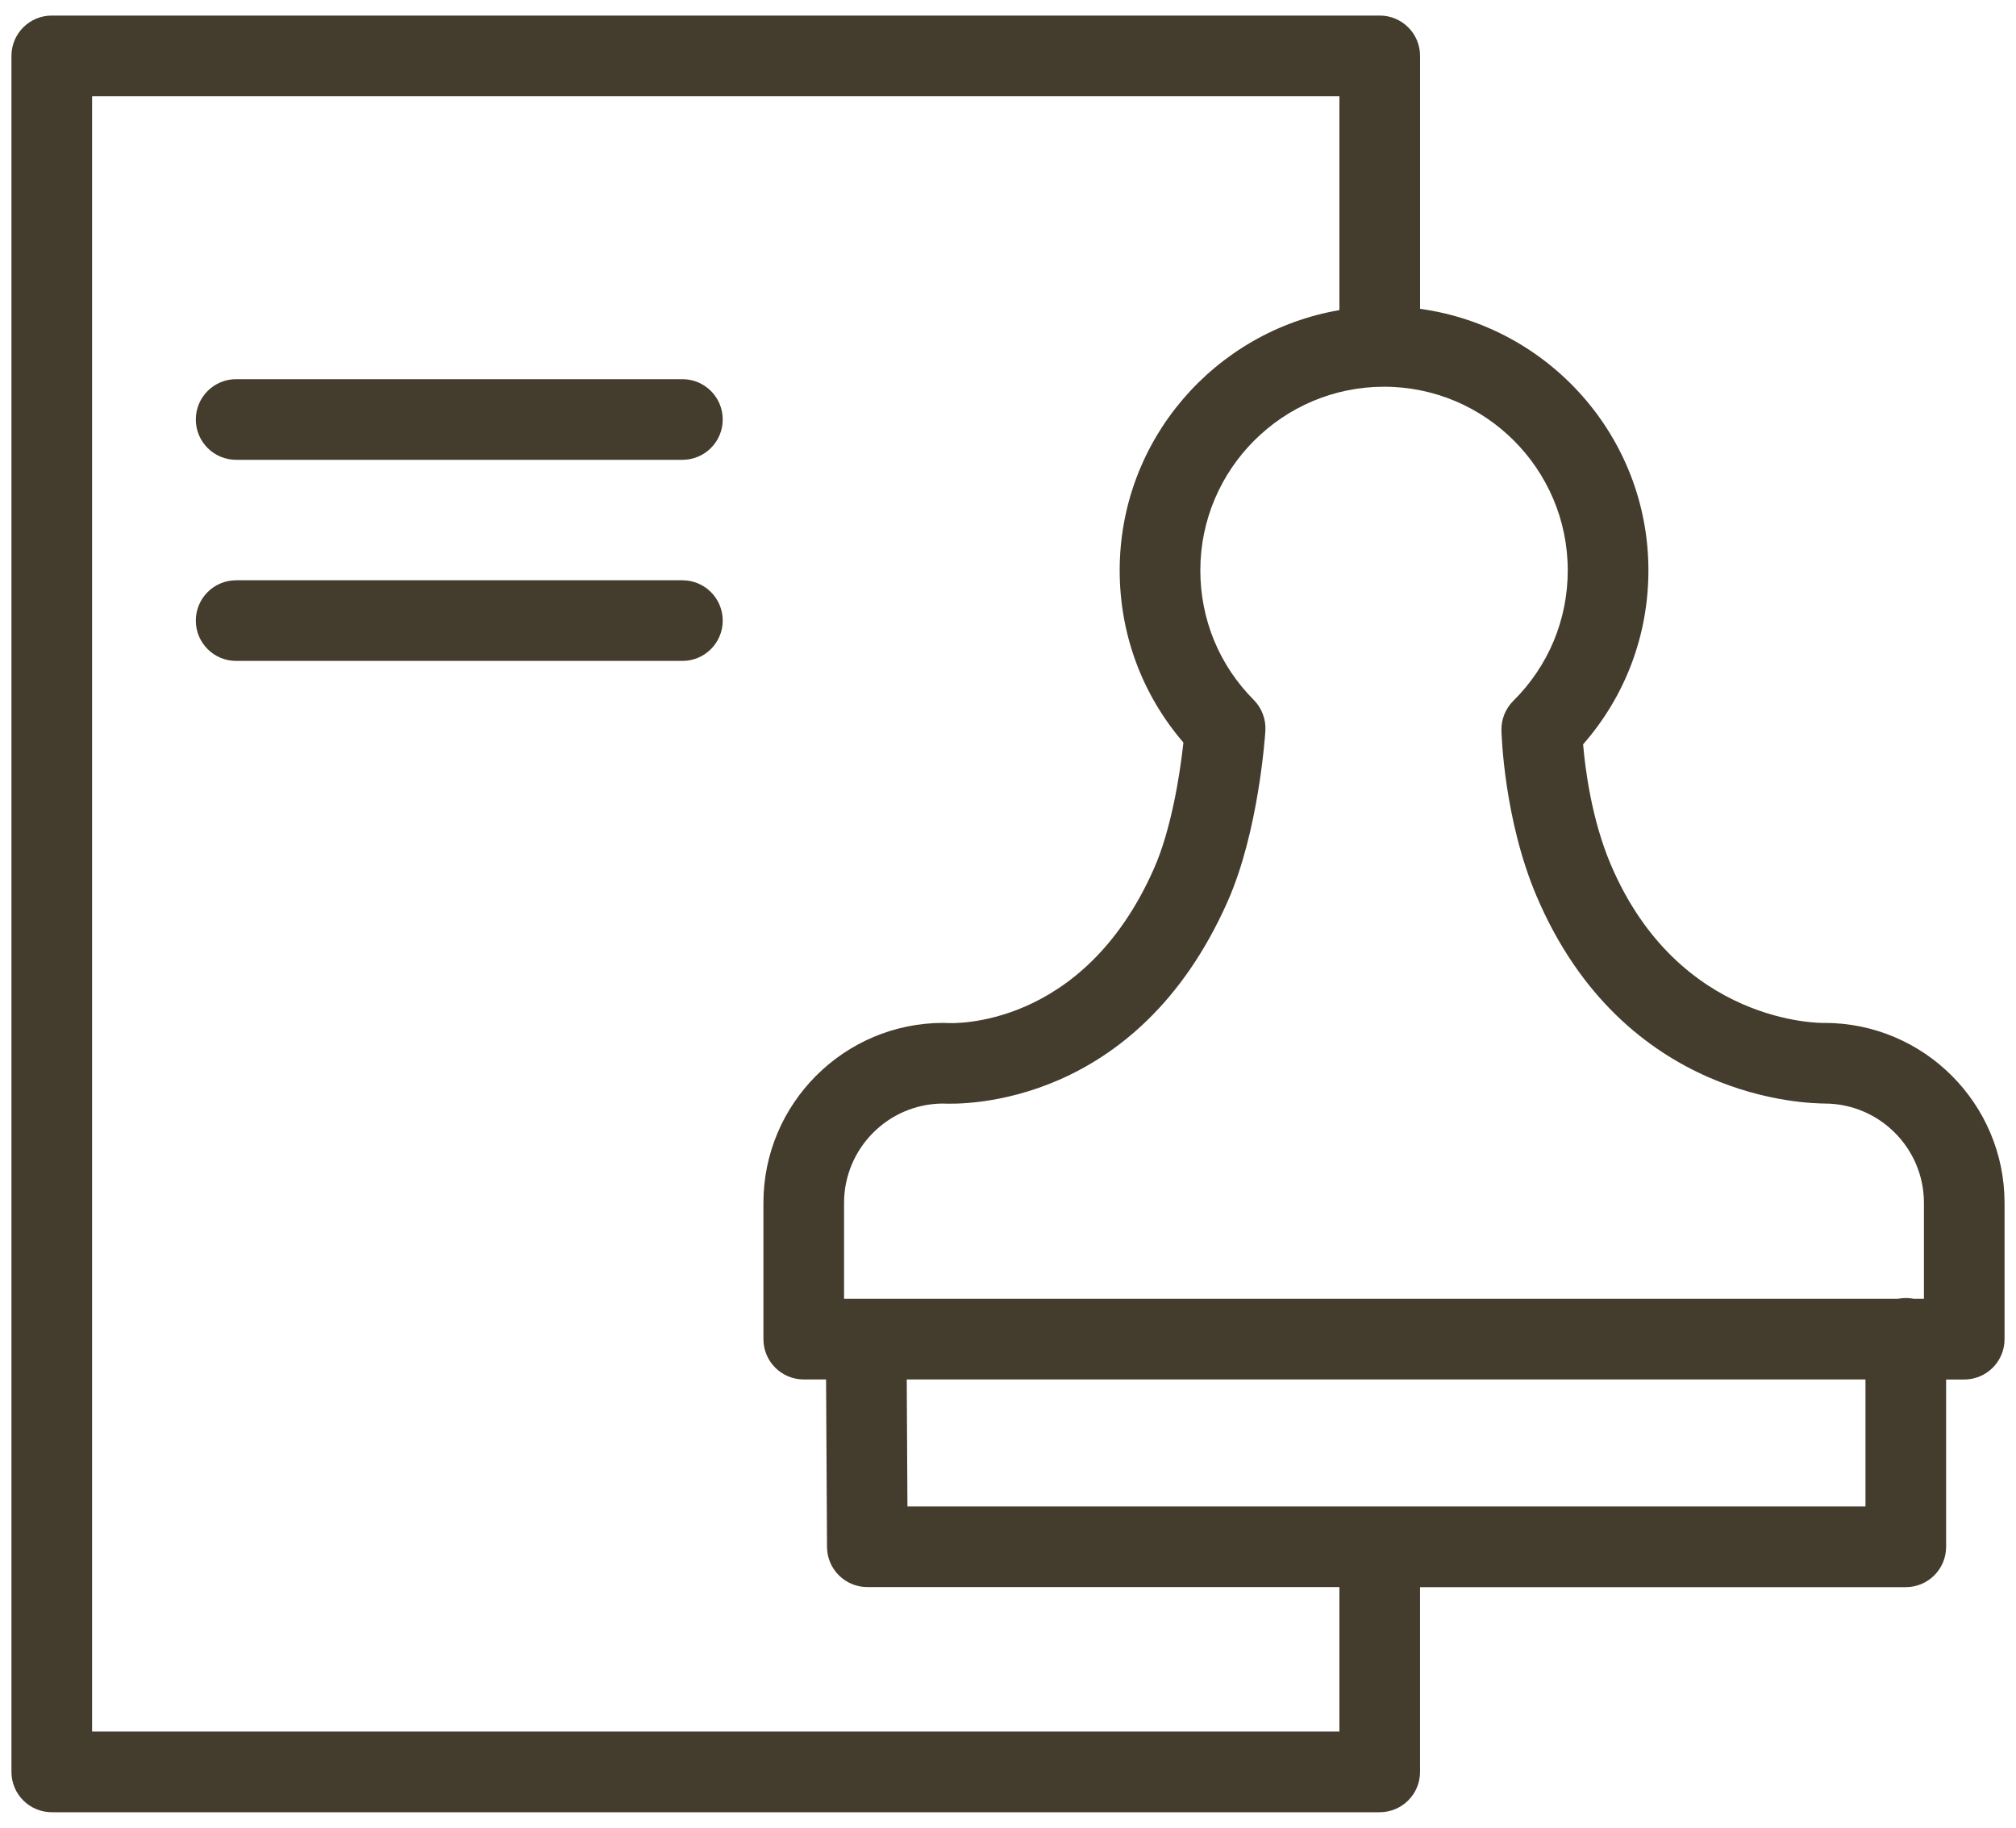 <?xml version="1.0" encoding="UTF-8"?> <svg xmlns="http://www.w3.org/2000/svg" width="75" height="68" viewBox="0 0 75 68" fill="none"><path d="M67.878 38.057C67.864 38.057 67.85 38.057 67.836 38.058C67.775 38.055 62.464 38.138 59.923 32.162C59.216 30.496 58.974 28.623 58.895 27.693C60.466 25.9 61.325 23.628 61.325 21.222C61.325 16.255 57.62 12.148 52.83 11.49V2.079C52.83 1.25 52.158 0.579 51.33 0.579H1.926C1.097 0.579 0.426 1.25 0.426 2.079V65.923C0.426 66.751 1.097 67.423 1.926 67.423H51.329C52.157 67.423 52.829 66.751 52.829 65.923V59.049H70.9C71.728 59.049 72.4 58.377 72.4 57.549V51.324H73.074C73.902 51.324 74.574 50.652 74.574 49.824V44.755C74.574 41.061 71.57 38.057 67.878 38.057ZM58.324 21.221C58.324 23.056 57.605 24.78 56.3 26.074C56.008 26.364 55.847 26.762 55.857 27.175C55.861 27.309 55.95 30.48 57.162 33.335C60.424 41.005 67.327 41.047 67.891 41.057C69.923 41.064 71.575 42.72 71.575 44.754V48.323H71.206C71.108 48.303 71.006 48.292 70.901 48.292C70.796 48.292 70.695 48.303 70.596 48.323H31.401V44.754C31.401 42.729 33.037 41.078 35.056 41.057C35.878 41.098 42.291 41.163 45.666 33.549C46.829 30.939 47.065 27.342 47.075 27.191C47.101 26.763 46.944 26.343 46.641 26.039C45.36 24.752 44.655 23.041 44.655 21.222C44.655 17.454 47.72 14.388 51.488 14.388C55.258 14.387 58.324 17.453 58.324 21.221ZM49.829 64.422H3.426V3.578H49.829V11.538C45.196 12.33 41.655 16.365 41.655 21.221C41.655 23.597 42.492 25.845 44.026 27.626C43.899 28.807 43.571 30.878 42.924 32.33C40.277 38.305 35.41 38.076 35.212 38.061C35.173 38.058 35.134 38.056 35.095 38.056C31.404 38.056 28.401 41.06 28.401 44.753V49.822C28.401 50.65 29.072 51.322 29.901 51.322H30.732L30.767 57.555C30.771 58.38 31.442 59.046 32.267 59.046H49.829V64.422ZM69.4 56.048H33.759L33.733 51.323H69.4V56.048Z" fill="#443C2D"></path><path d="M25.387 14.107H8.785C7.956 14.107 7.285 14.778 7.285 15.607C7.285 16.436 7.956 17.107 8.785 17.107H25.387C26.216 17.107 26.887 16.436 26.887 15.607C26.887 14.778 26.216 14.107 25.387 14.107Z" fill="#443C2D"></path><path d="M25.387 21.589H8.785C7.956 21.589 7.285 22.26 7.285 23.089C7.285 23.918 7.956 24.589 8.785 24.589H25.387C26.216 24.589 26.887 23.918 26.887 23.089C26.887 22.26 26.216 21.589 25.387 21.589Z" fill="#443C2D"></path></svg> 